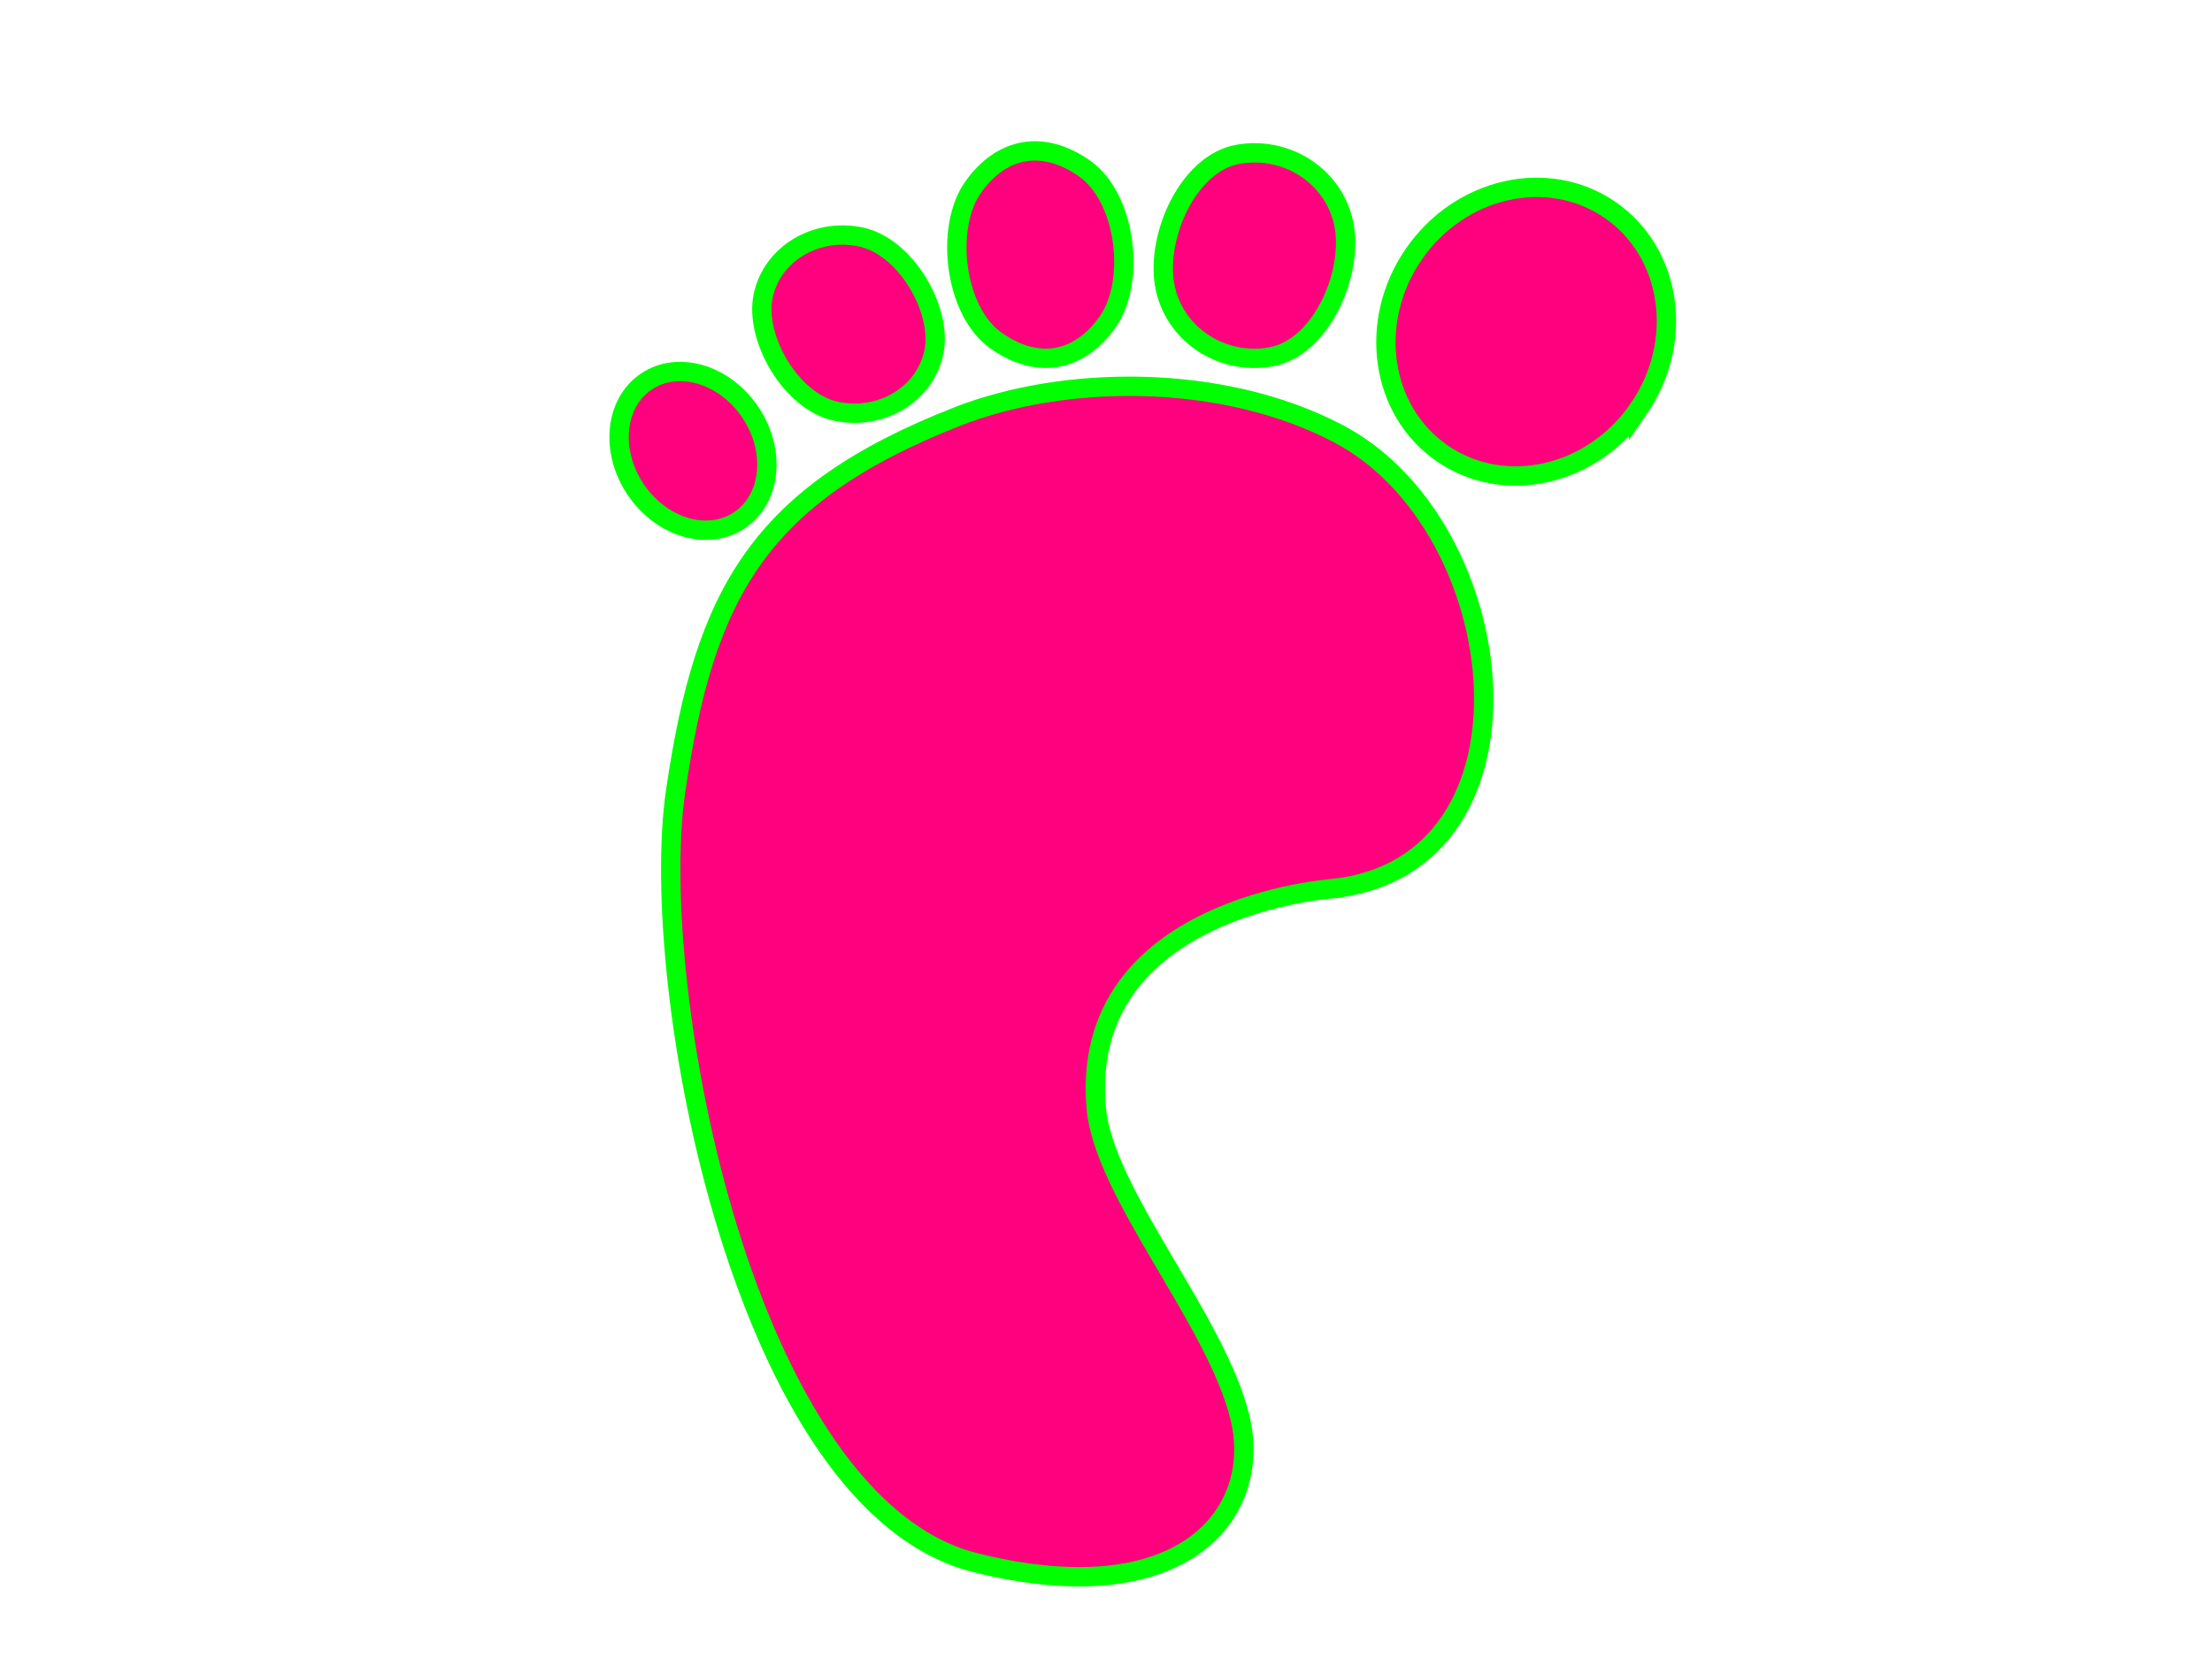 <?xml version="1.0"?><svg width="800" height="600" xmlns="http://www.w3.org/2000/svg">
 <title/>
 <g>
  <title>Layer 1</title>
  <path d="m481.874,321.394c79.166,-8.333 65.869,-131.132 2.083,-164.583c-42.259,-22.162 -99.311,-21.194 -137.5,-6.25c-72.437,28.345 -91.666,64.583 -102.083,135.417c-10.417,70.834 24.486,258.204 108.333,279.166c75,18.75 103.944,-17.607 95.833,-52.083c-8.333,-35.417 -49.408,-81.295 -52.083,-112.5c-6.25,-72.917 85.417,-79.167 85.417,-79.167z" stroke-width="7" stroke="#00ff00" fill="#ff007f" id="svg_1"/>
  <path d="m592.614,147.945c-16.749,24.326 -48.53,31.512 -70.984,16.052c-22.455,-15.46 -27.08,-47.714 -10.331,-72.039c16.749,-24.326 48.529,-31.512 70.984,-16.051c22.453,15.46 27.079,47.714 10.331,72.039z" stroke-width="7" stroke="#00ff00" fill="#ff007f" id="svg_2"/>
  <path d="m459.454,129.105c-18.149,3.09 -35.288,-8.655 -38.282,-26.236c-2.995,-17.581 8.591,-44.006 26.739,-47.096c18.148,-3.092 35.288,8.655 38.282,26.236c2.994,17.581 -8.592,44.005 -26.739,47.096z" stroke-width="7" stroke="#00ff00" fill="#ff007f" id="svg_3"/>
  <path d="m400.599,116.41c-10.276,14.576 -25.334,17.381 -40.38,6.774c-15.046,-10.607 -18.585,-40.858 -8.309,-55.435c10.276,-14.575 25.333,-17.38 40.38,-6.773c15.046,10.607 18.585,40.858 8.309,55.434z" stroke-width="7" stroke="#00ff00" fill="#ff007f" id="svg_4"/>
  <path d="m337.751,127.36c-3.157,15.209 -18.958,24.79 -35.294,21.399c-16.336,-3.391 -29.616,-26.455 -26.459,-41.664c3.157,-15.209 18.958,-24.79 35.293,-21.399c16.335,3.391 29.617,26.455 26.46,41.664z" stroke-width="7" stroke="#00ff00" fill="#ff007f" id="svg_5"/>
  <path d="m271.389,149.138c9.291,13.857 7.525,31.324 -3.943,39.013c-11.468,7.688 -28.296,2.688 -37.587,-11.17c-9.29,-13.857 -7.524,-31.324 3.944,-39.012c11.468,-7.688 28.296,-2.688 37.586,11.169z" stroke-width="7" stroke="#00ff00" fill="#ff007f" id="svg_6"/>
 </g>
</svg>